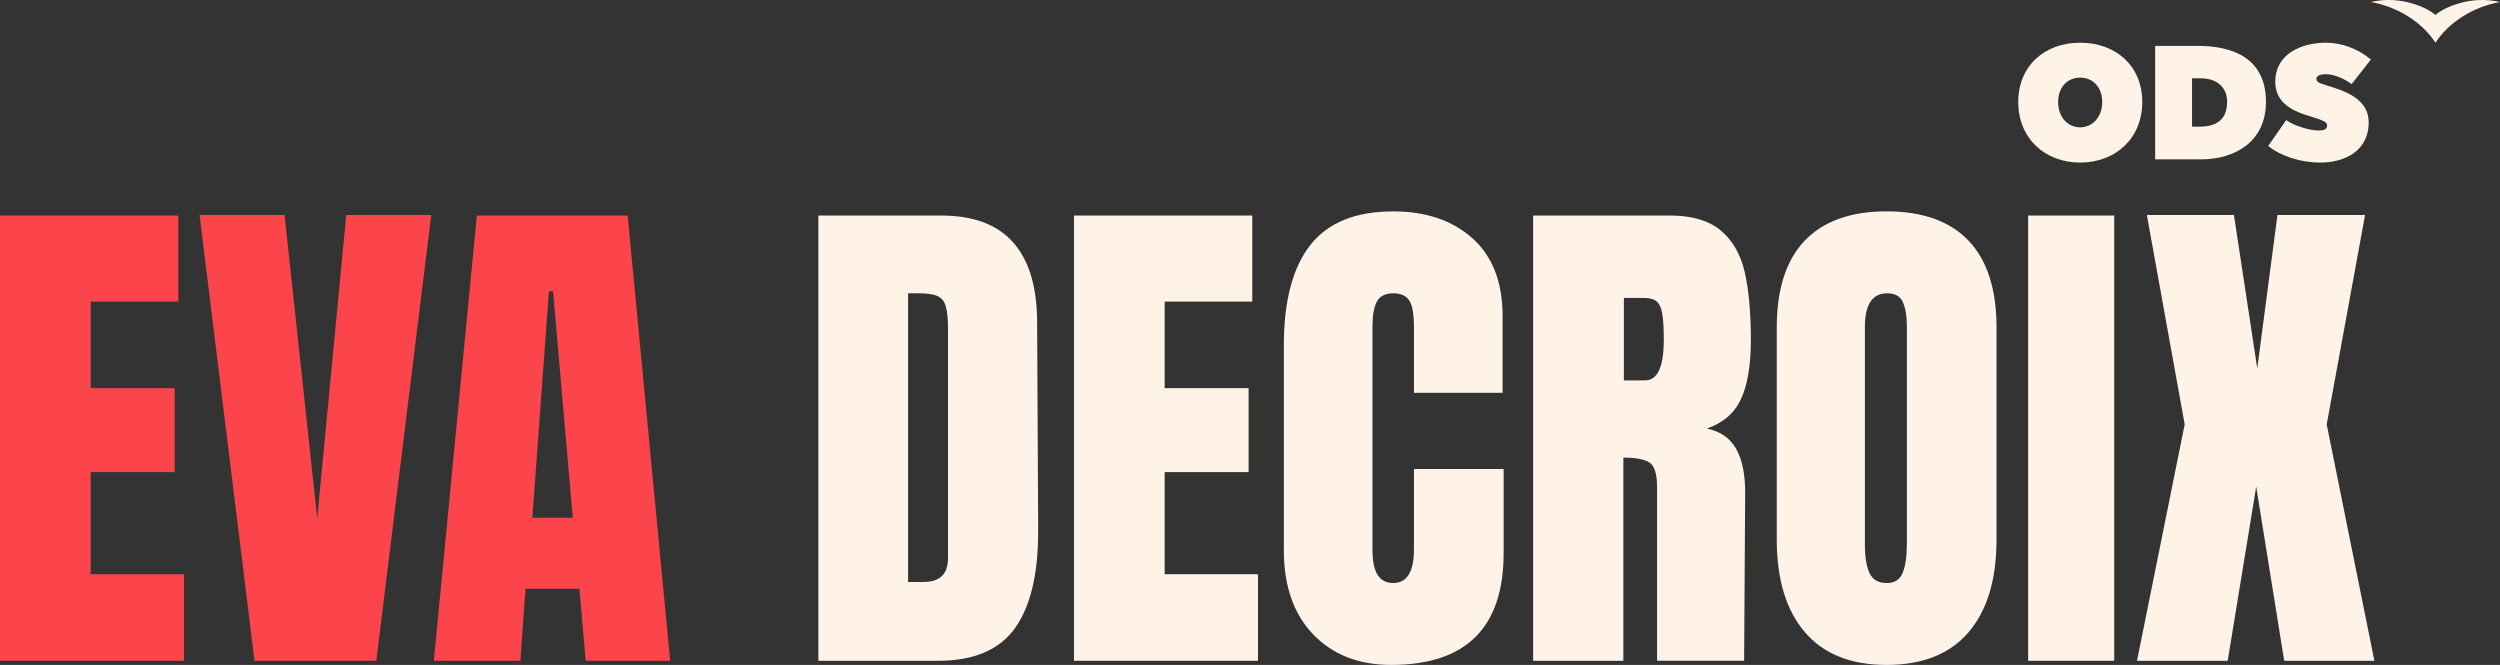 <svg xmlns="http://www.w3.org/2000/svg" id="Vrstva_2" data-name="Vrstva 2" viewBox="0 0 834.09 221.84"><rect x="0" y="0" width="834.09" height="221.84" fill="#333333" stroke="none"/><defs><style>      .cls-1 {        fill: #fff3e8;      }      .cls-2 {        fill: #fb454a;      }    </style></defs><g id="Vrstva_1-2" data-name="Vrstva 1"><g><g id="layer1"><g><path id="path4438-5" class="cls-1" d="M694.02,14.25c-11.78,0-20.66,7.65-20.66,19.78s8.89,20.21,20.66,20.21,20.72-8.07,20.72-20.21-8.94-19.78-20.72-19.78M694.02,42.48c-4.26,0-7.36-3.53-7.36-8.45s3.1-8.13,7.36-8.13,7.36,3.21,7.36,8.13-3.16,8.45-7.36,8.45"></path><path id="path4442-3" class="cls-1" d="M733.22,15.32h-14.18v37.85h15.26c11.28,0,21.7-5.83,21.7-19.14,0-14.49-10.8-18.72-22.78-18.72M733.7,42.27h-2.36v-16.15h2.85c5.37,0,8.86,2.94,8.86,7.81,0,5.88-3.38,8.34-9.35,8.34"></path><path id="path4446-1" class="cls-1" d="M756.76,48.7l6-8.65c2.23,1.74,7.57,3.49,10.87,3.49,1.24,0,2.69-.2,2.78-1.54.1-1.39-1.19-1.81-6.88-3.58-5.46-1.71-10.41-4.55-10.41-11.18,0-9.41,8.98-12.99,16.89-12.99,5.29,0,10.75,2.03,15.01,5.61l-6.43,8.19c-3.12-2.26-6.36-3.29-8.47-3.29-1.99,0-3.29.48-3.29,1.53,0,1.12,1.07,1.48,3.86,2.34,5.8,1.77,13.59,4.4,13.59,12.2,0,9.59-8.09,13.41-16.15,13.41-6.48,0-13.17-2.13-17.38-5.55"></path><path id="path4450-2" class="cls-1" d="M812.56,5.02c-2.7-2.5-11.79-6.67-21.53-4.34,9,1.58,17.14,6.81,21.53,13.57,4.39-6.76,12.53-11.99,21.53-13.57-9.74-2.33-18.83,1.84-21.53,4.34"></path></g></g><g><path class="cls-2" d="M0,220.46V71.91h59.49v28.71h-29.23v28.88h28.01v28.01h-28.01v34.07h31.13v28.88H0Z"></path><path class="cls-2" d="M84.91,220.46l-18.33-148.72h28.36l10.9,101.17,9.68-101.17h28.36l-18.33,148.72h-40.64Z"></path><path class="cls-2" d="M144.74,220.46l14.35-148.55h50.32l14.18,148.55h-28.19l-2.08-24.04h-17.98l-1.73,24.04h-28.88ZM177.6,172.73h13.49l-6.57-75.57h-1.38l-5.53,75.57Z"></path><path class="cls-1" d="M273.05,71.91h40.98c10.61,0,18.56,2.94,23.86,8.82,5.3,5.88,8.01,14.59,8.13,26.11l.35,69.52c.11,14.64-2.42,25.65-7.61,33.03-5.19,7.38-13.78,11.07-25.77,11.07h-39.95V71.91ZM308.16,194.17c5.42,0,8.13-2.65,8.13-7.96v-76.61c0-3.34-.26-5.85-.78-7.52-.52-1.67-1.47-2.79-2.85-3.37-1.38-.58-3.52-.86-6.4-.86h-3.29v96.32h5.19Z"></path><path class="cls-1" d="M358.31,220.46V71.91h59.49v28.71h-29.23v28.88h28.01v28.01h-28.01v34.07h31.13v28.88h-61.39Z"></path><path class="cls-1" d="M438.11,211.64c-6.51-6.8-9.77-16.14-9.77-28.01v-68.48c0-14.76,2.94-25.88,8.82-33.38,5.88-7.49,15.1-11.24,27.67-11.24,10.95,0,19.77,3,26.46,8.99,6.68,6,10.03,14.64,10.03,25.94v25.59h-29.57v-21.96c0-4.26-.52-7.2-1.56-8.82-1.04-1.61-2.83-2.42-5.36-2.42s-4.47.92-5.45,2.77c-.98,1.85-1.47,4.56-1.47,8.13v74.53c0,3.92.58,6.77,1.73,8.56,1.15,1.79,2.88,2.68,5.19,2.68,4.61,0,6.92-3.75,6.92-11.24v-26.8h29.92v28.01c0,24.9-12.51,37.35-37.53,37.35-10.84,0-19.51-3.4-26.03-10.2Z"></path><path class="cls-1" d="M511.52,71.91h45.65c7.26,0,12.88,1.64,16.86,4.93s6.66,7.9,8.04,13.83c1.38,5.94,2.08,13.52,2.08,22.74,0,8.42-1.1,14.99-3.29,19.71-2.19,4.73-6,8.01-11.41,9.86,4.5.92,7.75,3.17,9.77,6.74,2.02,3.57,3.03,8.42,3.03,14.53l-.35,56.2h-29.05v-58.1c0-4.15-.81-6.8-2.42-7.95-1.62-1.15-4.56-1.73-8.82-1.73v67.79h-30.09V71.91ZM548.87,126.9c4.15,0,6.23-4.5,6.23-13.49,0-3.92-.17-6.86-.52-8.82-.35-1.96-.98-3.31-1.9-4.06-.92-.75-2.25-1.12-3.98-1.12h-6.92v27.5h7.09Z"></path><path class="cls-1" d="M602.13,210.86c-6.23-7.32-9.34-17.61-9.34-30.87v-70.73c0-12.8,3.11-22.45,9.34-28.97,6.23-6.51,15.33-9.77,27.32-9.77s21.1,3.26,27.32,9.77c6.22,6.51,9.34,16.17,9.34,28.97v70.73c0,13.38-3.11,23.69-9.34,30.96-6.23,7.26-15.33,10.89-27.32,10.89s-21.1-3.66-27.32-10.98ZM634.82,191.06c.92-2.3,1.38-5.53,1.38-9.68v-72.63c0-3.23-.43-5.85-1.3-7.87-.87-2.02-2.62-3.03-5.27-3.03-4.96,0-7.44,3.75-7.44,11.24v72.46c0,4.27.52,7.5,1.56,9.68,1.04,2.19,2.94,3.29,5.71,3.29s4.44-1.15,5.36-3.46Z"></path><path class="cls-1" d="M676.67,220.46V71.91h28.71v148.55h-28.71Z"></path><path class="cls-1" d="M712.98,220.46l15.91-78.86-12.62-69.86h29.05l7.78,51.19,6.74-51.19h29.23l-12.8,69.86,15.91,78.86h-30.09l-9.34-58.1-9.51,58.1h-30.26Z"></path></g></g></g></svg>